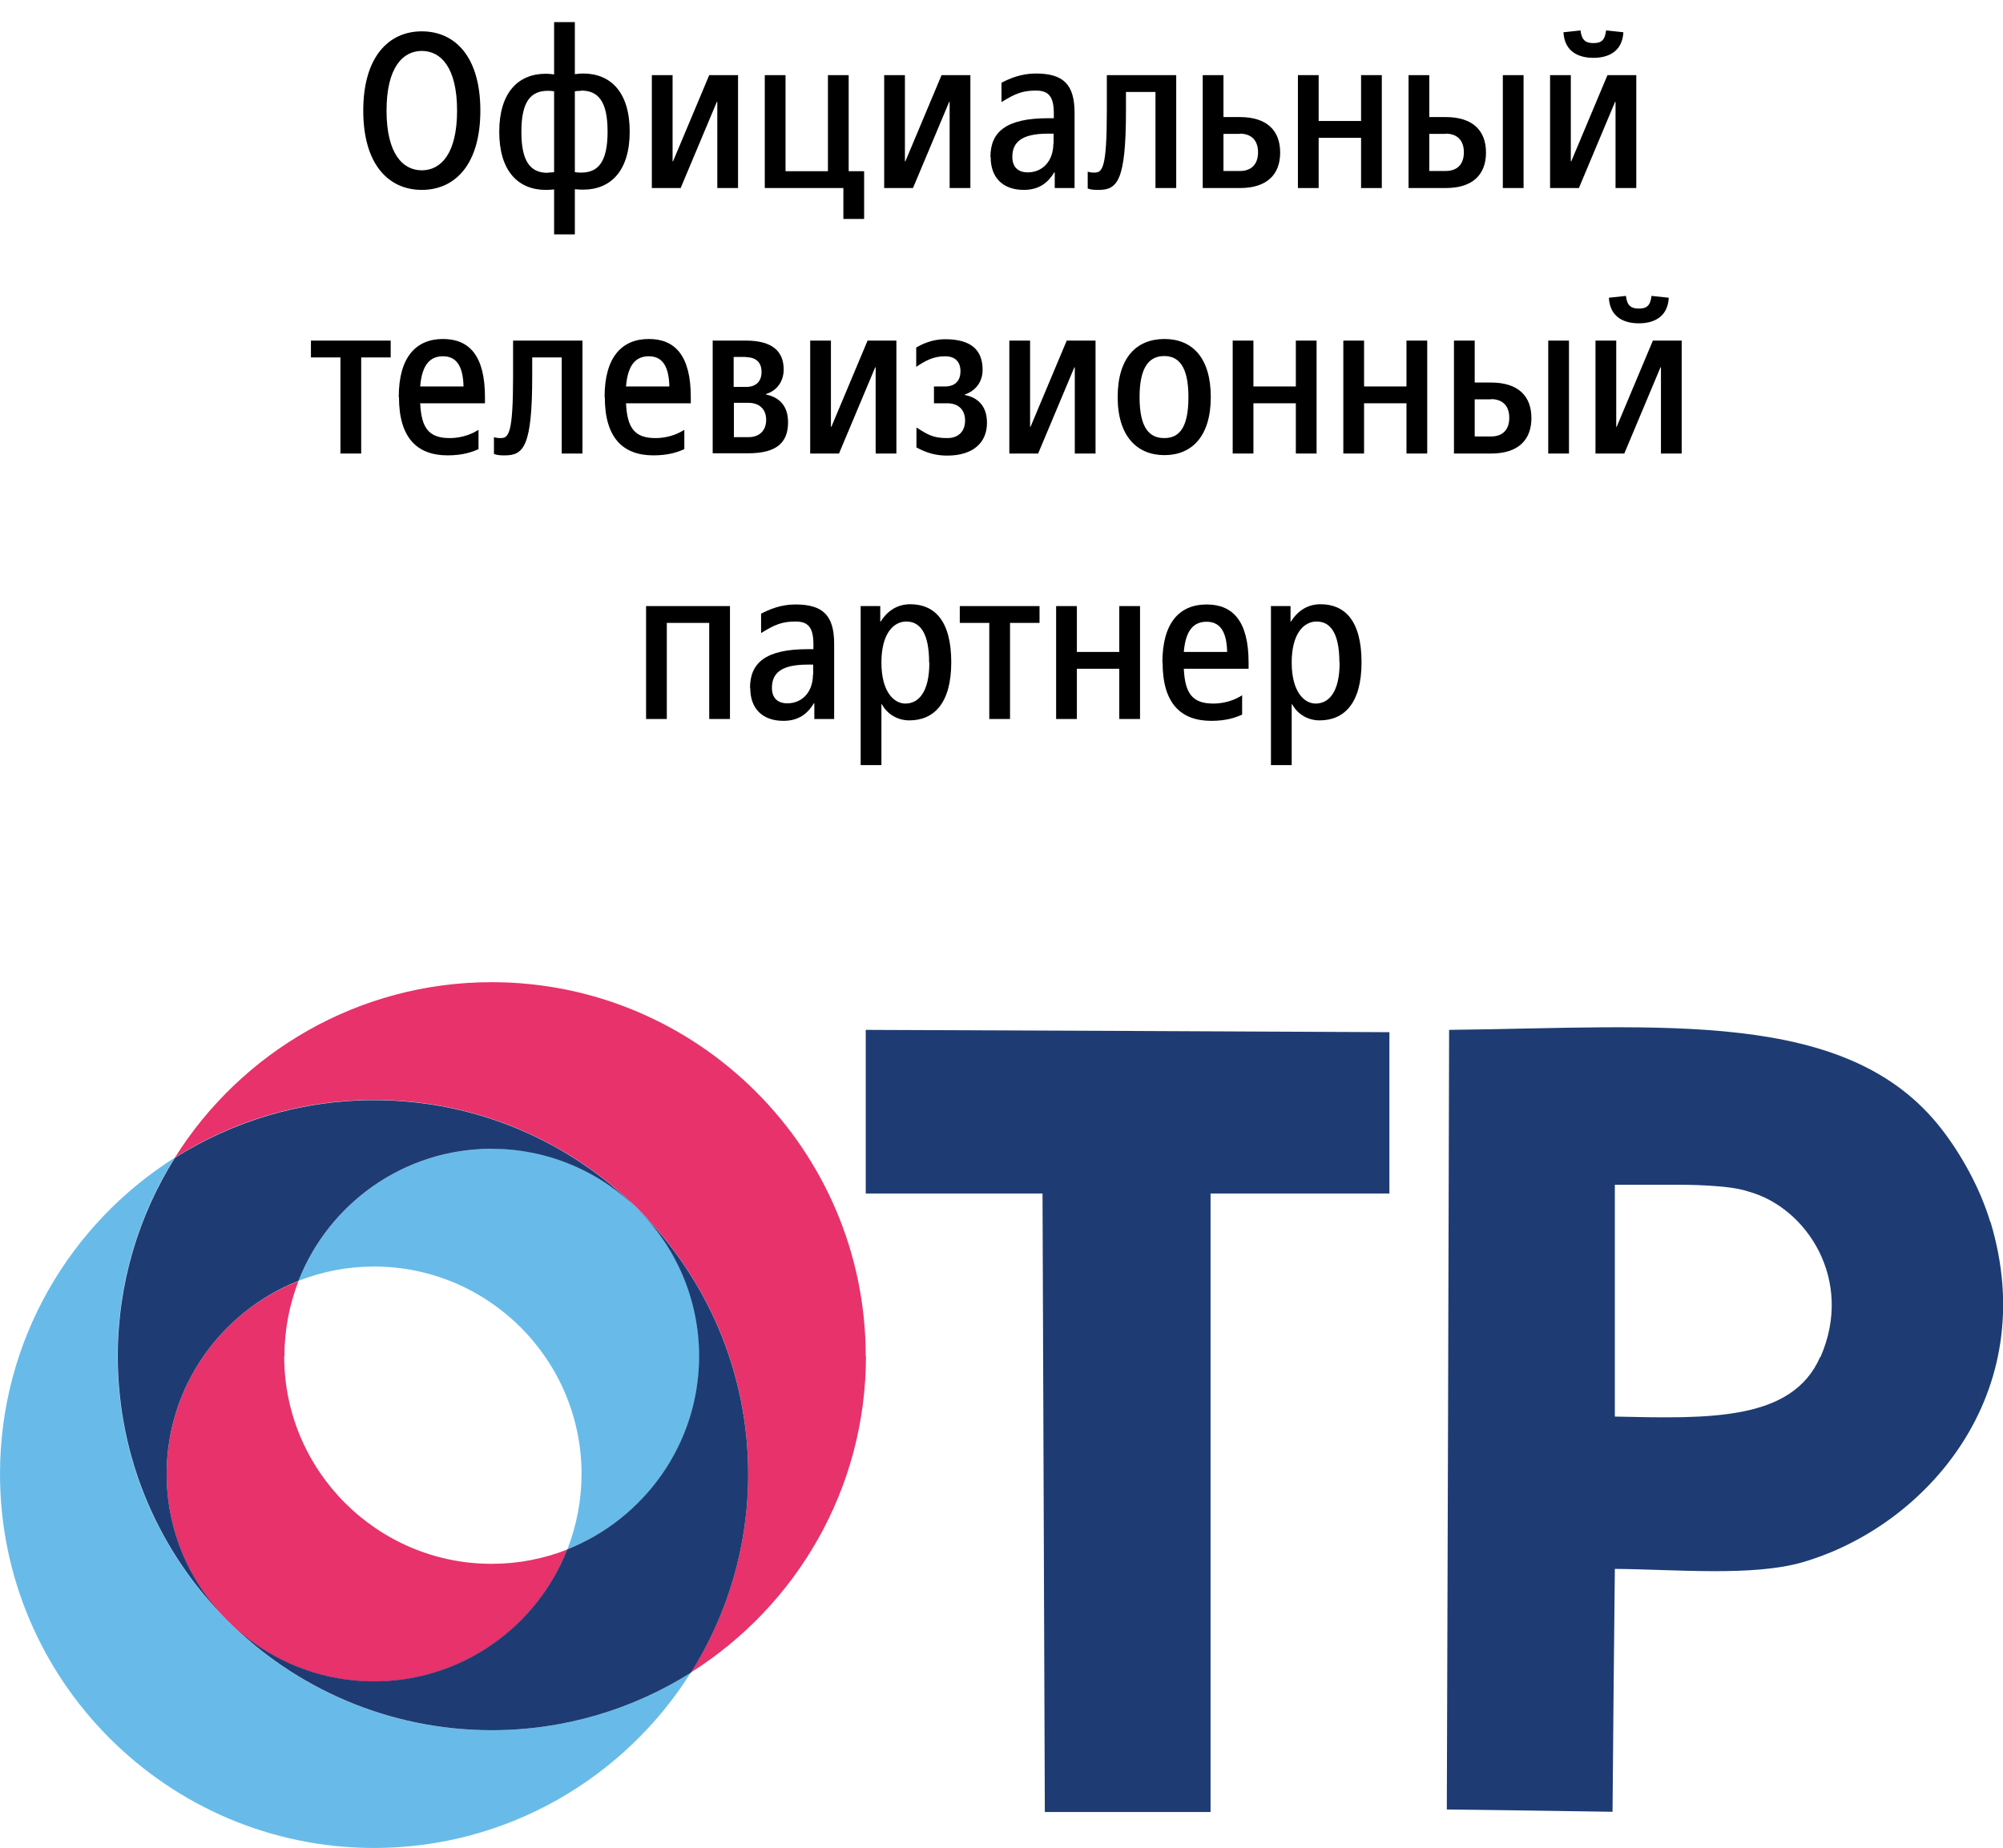 <?xml version="1.0" encoding="UTF-8"?>
<svg id="Layer_2" data-name="Layer 2" xmlns="http://www.w3.org/2000/svg" viewBox="0 0 86.9 80.19">
  <defs>
    <style>
      .cls-1 {
        fill: #1e3c73;
        fill-rule: evenodd;
      }

      .cls-1, .cls-2, .cls-3, .cls-4 {
        stroke-width: 0px;
      }

      .cls-3 {
        fill: #e7326b;
      }

      .cls-4 {
        fill: #68bbe9;
      }
    </style>
  </defs>
  <g id="_Слой_1" data-name="Слой 1">
    <g>
      <g>
        <path class="cls-2" d="m15.76,4.8c0-2.33,1.1-3.44,2.54-3.44s2.54,1.1,2.54,3.44-1.1,3.44-2.54,3.44-2.54-1.1-2.54-3.44Zm4.07,0c0-1.88-.71-2.59-1.53-2.59s-1.53.71-1.53,2.59.71,2.59,1.53,2.59,1.53-.71,1.53-2.59Z"/>
        <path class="cls-2" d="m24.04,8.22s-.19.02-.36.02c-1.2,0-2.02-.82-2.02-2.52s.82-2.52,2.02-2.52c.17,0,.36.03.36.03V.96h.9v2.26s.19-.03.36-.03c1.2,0,2.02.82,2.02,2.52s-.82,2.52-2.02,2.52c-.17,0-.36-.02-.36-.02v1.96h-.9v-1.96Zm-.27-.73c.12,0,.27-.02.27-.02v-3.51s-.14-.02-.27-.02c-.72,0-1.15.43-1.15,1.78s.43,1.78,1.15,1.78Zm1.44-3.55c-.12,0-.27.02-.27.02v3.51s.14.02.27.02c.72,0,1.15-.43,1.15-1.78s-.43-1.78-1.15-1.78Z"/>
        <path class="cls-2" d="m28.28,3.26h.9v3.74h.02l1.57-3.74h1.25v4.9h-.9v-3.74h-.02l-1.57,3.74h-1.25V3.26Z"/>
        <path class="cls-2" d="m36.6,8.16h-3.42V3.26h.9v4.17h1.84V3.26h.9v4.17h.67v2.07h-.9v-1.34Z"/>
        <path class="cls-2" d="m38.36,3.26h.9v3.74h.02l1.57-3.74h1.25v4.9h-.9v-3.74h-.02l-1.57,3.74h-1.25V3.26Z"/>
        <path class="cls-2" d="m42.97,6.81c0-1.08.67-1.68,2.5-1.68h.25v-.21c0-.75-.24-.99-.78-.99-.58,0-.91.14-1.49.5v-.84c.33-.17.83-.4,1.49-.4,1.2,0,1.68.48,1.68,1.71v3.26h-.86v-.68h-.02c-.27.44-.65.76-1.32.76-.91,0-1.44-.53-1.44-1.42Zm2.74-.58v-.43h-.25c-1.15,0-1.54.38-1.54,1.01,0,.43.24.67.67.67.63,0,1.11-.48,1.11-1.25Z"/>
        <path class="cls-2" d="m47.19,8.18v-.73c.1.03.18.04.29.04.35,0,.54-.19.54-2.69v-1.54h3.01v4.9h-.9V3.99h-1.28v.81c0,3.04-.37,3.44-1.18,3.44-.18,0-.31,0-.48-.06Z"/>
        <path class="cls-2" d="m52.18,3.26h.9v1.82h.71c1.17,0,1.75.58,1.75,1.54s-.58,1.54-1.75,1.54h-1.61V3.26Zm1.61,2.55h-.71v1.61h.71c.5,0,.79-.29.79-.81s-.29-.81-.79-.81Z"/>
        <path class="cls-2" d="m56.31,3.26h.9v1.99h1.84v-1.99h.9v4.9h-.9v-2.18h-1.84v2.18h-.9V3.26Z"/>
        <path class="cls-2" d="m61.11,3.26h.9v1.82h.71c1.17,0,1.75.58,1.75,1.54s-.58,1.54-1.75,1.54h-1.61V3.26Zm1.61,2.55h-.71v1.61h.71c.5,0,.79-.29.79-.81s-.29-.81-.79-.81Zm2.48-2.55h.9v4.9h-.9V3.26Z"/>
        <path class="cls-2" d="m67.25,3.26h.9v3.74h.02l1.57-3.74h1.25v4.9h-.9v-3.74h-.02l-1.57,3.74h-1.25V3.26Zm.58-1.86l.74-.08c.05.42.22.55.56.55s.5-.12.55-.55l.75.08c-.05.87-.69,1.11-1.3,1.11s-1.25-.24-1.3-1.11Z"/>
        <path class="cls-2" d="m14.77,15.51h-1.28v-.73h3.46v.73h-1.28v4.17h-.9v-4.17Z"/>
        <path class="cls-2" d="m17.3,17.23c0-1.76.77-2.52,1.92-2.52s1.82.74,1.82,2.52v.27h-2.81c.05,1.08.38,1.51,1.28,1.51.61,0,1.05-.23,1.25-.36v.84c-.29.13-.69.27-1.34.27-1.33,0-2.11-.77-2.11-2.52Zm.93-.46h1.88c-.02-.97-.37-1.31-.89-1.31s-.91.31-.99,1.31Z"/>
        <path class="cls-2" d="m21.43,19.7v-.73c.1.03.18.04.29.04.35,0,.54-.19.54-2.69v-1.54h3.01v4.9h-.9v-4.17h-1.28v.81c0,3.04-.37,3.44-1.18,3.44-.18,0-.31,0-.48-.06Z"/>
        <path class="cls-2" d="m26.23,17.23c0-1.76.77-2.52,1.92-2.52s1.82.74,1.82,2.52v.27h-2.81c.05,1.08.38,1.51,1.28,1.51.61,0,1.05-.23,1.25-.36v.84c-.29.13-.69.27-1.34.27-1.33,0-2.11-.77-2.11-2.52Zm.93-.46h1.88c-.02-.97-.37-1.31-.89-1.31s-.91.31-.99,1.31Z"/>
        <path class="cls-2" d="m30.93,14.78h1.44c1.15,0,1.63.48,1.63,1.25,0,.54-.31.93-.77,1.07v.02c.6.12.96.51.96,1.21,0,.86-.48,1.34-1.73,1.34h-1.54v-4.9Zm1.44.71h-.54v1.3h.54c.43,0,.67-.24.67-.65s-.24-.64-.67-.64Zm.1,1.99h-.63v1.49h.63c.48,0,.77-.29.77-.75s-.29-.74-.77-.74Z"/>
        <path class="cls-2" d="m35.15,14.78h.9v3.74h.02l1.57-3.74h1.25v4.9h-.9v-3.74h-.02l-1.57,3.74h-1.25v-4.9Z"/>
        <path class="cls-2" d="m39.76,19.39v-.84c.5.32.73.46,1.34.46.48,0,.77-.29.77-.76s-.29-.75-.77-.75h-.58v-.73h.48c.43,0,.67-.24.67-.66s-.24-.65-.67-.65c-.52,0-.88.21-1.25.46v-.84c.44-.26.87-.36,1.25-.36,1.15,0,1.63.48,1.63,1.33,0,.53-.31.91-.77,1.07v.02c.6.12.96.51.96,1.21,0,.84-.58,1.42-1.73,1.42-.45,0-.87-.1-1.34-.36Z"/>
        <path class="cls-2" d="m43.79,14.78h.9v3.74h.02l1.57-3.74h1.25v4.9h-.9v-3.74h-.02l-1.57,3.74h-1.25v-4.9Z"/>
        <path class="cls-2" d="m48.49,17.23c0-1.71.82-2.52,2.03-2.52s2.01.82,2.01,2.52-.82,2.52-2.01,2.52-2.03-.82-2.03-2.52Zm3.07,0c0-1.34-.43-1.78-1.05-1.78s-1.07.43-1.07,1.78.43,1.78,1.07,1.78,1.05-.43,1.05-1.78Z"/>
        <path class="cls-2" d="m53.48,14.78h.9v1.99h1.84v-1.99h.9v4.9h-.9v-2.18h-1.84v2.18h-.9v-4.9Z"/>
        <path class="cls-2" d="m58.28,14.78h.9v1.99h1.84v-1.99h.9v4.9h-.9v-2.18h-1.84v2.18h-.9v-4.9Z"/>
        <path class="cls-2" d="m63.08,14.78h.9v1.82h.71c1.17,0,1.75.58,1.75,1.54s-.58,1.54-1.75,1.54h-1.61v-4.9Zm1.61,2.55h-.71v1.61h.71c.5,0,.79-.29.79-.81s-.29-.81-.79-.81Zm2.48-2.55h.9v4.9h-.9v-4.9Z"/>
        <path class="cls-2" d="m69.22,14.78h.9v3.74h.02l1.57-3.74h1.25v4.9h-.9v-3.74h-.02l-1.57,3.74h-1.25v-4.9Zm.58-1.86l.74-.08c.05.42.22.55.56.55s.5-.12.55-.55l.75.08c-.05.87-.69,1.11-1.3,1.11s-1.25-.24-1.3-1.11Z"/>
        <path class="cls-2" d="m28.02,26.3h3.65v4.9h-.9v-4.17h-1.84v4.17h-.9v-4.9Z"/>
        <path class="cls-2" d="m32.54,29.85c0-1.08.67-1.68,2.5-1.68h.25v-.21c0-.75-.24-.99-.78-.99-.58,0-.91.14-1.49.5v-.84c.33-.17.83-.4,1.49-.4,1.2,0,1.68.48,1.68,1.71v3.26h-.86v-.68h-.02c-.27.44-.65.76-1.32.76-.91,0-1.44-.53-1.44-1.42Zm2.74-.58v-.43h-.25c-1.15,0-1.54.38-1.54,1.01,0,.43.24.67.67.67.63,0,1.11-.48,1.11-1.25Z"/>
        <path class="cls-2" d="m37.33,26.3h.86v.67h.02c.3-.48.74-.75,1.28-.75,1.06,0,1.78.72,1.78,2.52s-.77,2.52-1.82,2.52c-.5,0-.95-.26-1.19-.7h-.02v2.64h-.9v-6.91Zm2.98,2.45c0-1.34-.43-1.78-.99-1.78s-1.08.53-1.08,1.78.53,1.78,1.04,1.78c.56,0,1.04-.48,1.04-1.78Z"/>
        <path class="cls-2" d="m42.92,27.03h-1.28v-.73h3.46v.73h-1.28v4.17h-.9v-4.17Z"/>
        <path class="cls-2" d="m45.82,26.3h.9v1.99h1.84v-1.99h.9v4.9h-.9v-2.18h-1.84v2.18h-.9v-4.9Z"/>
        <path class="cls-2" d="m50.43,28.75c0-1.76.77-2.52,1.92-2.52s1.82.74,1.82,2.52v.27h-2.81c.05,1.08.38,1.51,1.28,1.51.61,0,1.05-.23,1.25-.36v.84c-.29.13-.69.27-1.34.27-1.33,0-2.11-.77-2.11-2.52Zm.93-.46h1.88c-.02-.97-.37-1.31-.89-1.31s-.91.31-.99,1.31Z"/>
        <path class="cls-2" d="m55.13,26.3h.86v.67h.02c.3-.48.74-.75,1.28-.75,1.06,0,1.78.72,1.78,2.52s-.77,2.52-1.82,2.52c-.5,0-.95-.26-1.19-.7h-.02v2.64h-.9v-6.91Zm2.98,2.45c0-1.34-.43-1.78-.99-1.78s-1.08.53-1.08,1.78.53,1.78,1.04,1.78c.56,0,1.04-.48,1.04-1.78Z"/>
      </g>
      <g>
        <path class="cls-3" d="m12.34,58.85c0-1.15.22-2.25.61-3.26-3.35,1.31-5.72,4.57-5.72,8.38,0,4.96,4.04,9,9,9,3.81,0,7.07-2.38,8.38-5.73-1.02.4-2.12.62-3.28.62-4.96,0-9-4.04-9-9"/>
        <path class="cls-3" d="m37.56,58.85c0-8.95-7.28-16.23-16.23-16.23-5.78,0-10.87,3.04-13.74,7.61,2.5-1.58,5.46-2.5,8.64-2.5,8.95,0,16.23,7.28,16.23,16.23,0,3.16-.91,6.12-2.48,8.61,4.56-2.88,7.59-7.95,7.59-13.73"/>
        <path class="cls-4" d="m7.59,50.23c-4.56,2.88-7.59,7.95-7.59,13.73,0,8.95,7.28,16.23,16.23,16.23,5.78,0,10.87-3.05,13.74-7.61-2.5,1.58-5.46,2.5-8.64,2.5-8.95,0-16.23-7.28-16.23-16.23,0-3.16.91-6.12,2.48-8.61"/>
        <path class="cls-4" d="m21.33,49.85c-3.81,0-7.07,2.38-8.38,5.73,1.02-.4,2.12-.62,3.28-.62,4.96,0,9,4.04,9,9,0,1.15-.22,2.25-.61,3.26,3.35-1.31,5.72-4.57,5.72-8.38,0-4.96-4.04-9-9-9"/>
        <path class="cls-1" d="m37.56,44.69c7.57.03,15.15.06,22.72.1v7h-7.76v26.84h-7.19l-.1-26.84h-7.67v-7.09Zm48.79,8.34c-.44-1.46-1.25-2.92-2.11-4.03-4.08-5.28-12.12-4.41-21.37-4.31-.03,11.28-.06,22.56-.1,33.83,2.4.03,4.79.06,7.19.1.03-3.51.06-7.03.1-10.54,2.63.02,5.98.34,8.15-.29,5.36-1.56,10.39-7.32,8.15-14.76Zm-7.38,5.85c-1.22,2.79-4.81,2.68-8.91,2.59v-10.06c.29,0,2.41,0,2.67,0,.35,0,2.31,0,3.14.3,2.51.69,4.58,3.83,3.11,7.18Zm-62.74,14.08c-4.96,0-9-4.04-9-9,0-3.81,2.38-7.06,5.72-8.38,1.31-3.35,4.57-5.73,8.38-5.73,4.96,0,9,4.04,9,9,0,3.8-2.38,7.06-5.72,8.38-1.31,3.35-4.57,5.73-8.38,5.73m0-25.22c-3.17,0-6.13.92-8.64,2.5-1.57,2.5-2.48,5.45-2.48,8.61,0,8.95,7.28,16.23,16.23,16.23,3.17,0,6.13-.92,8.64-2.5,1.57-2.5,2.48-5.45,2.48-8.61,0-8.95-7.28-16.23-16.23-16.23"/>
      </g>
    </g>
  </g>
</svg>